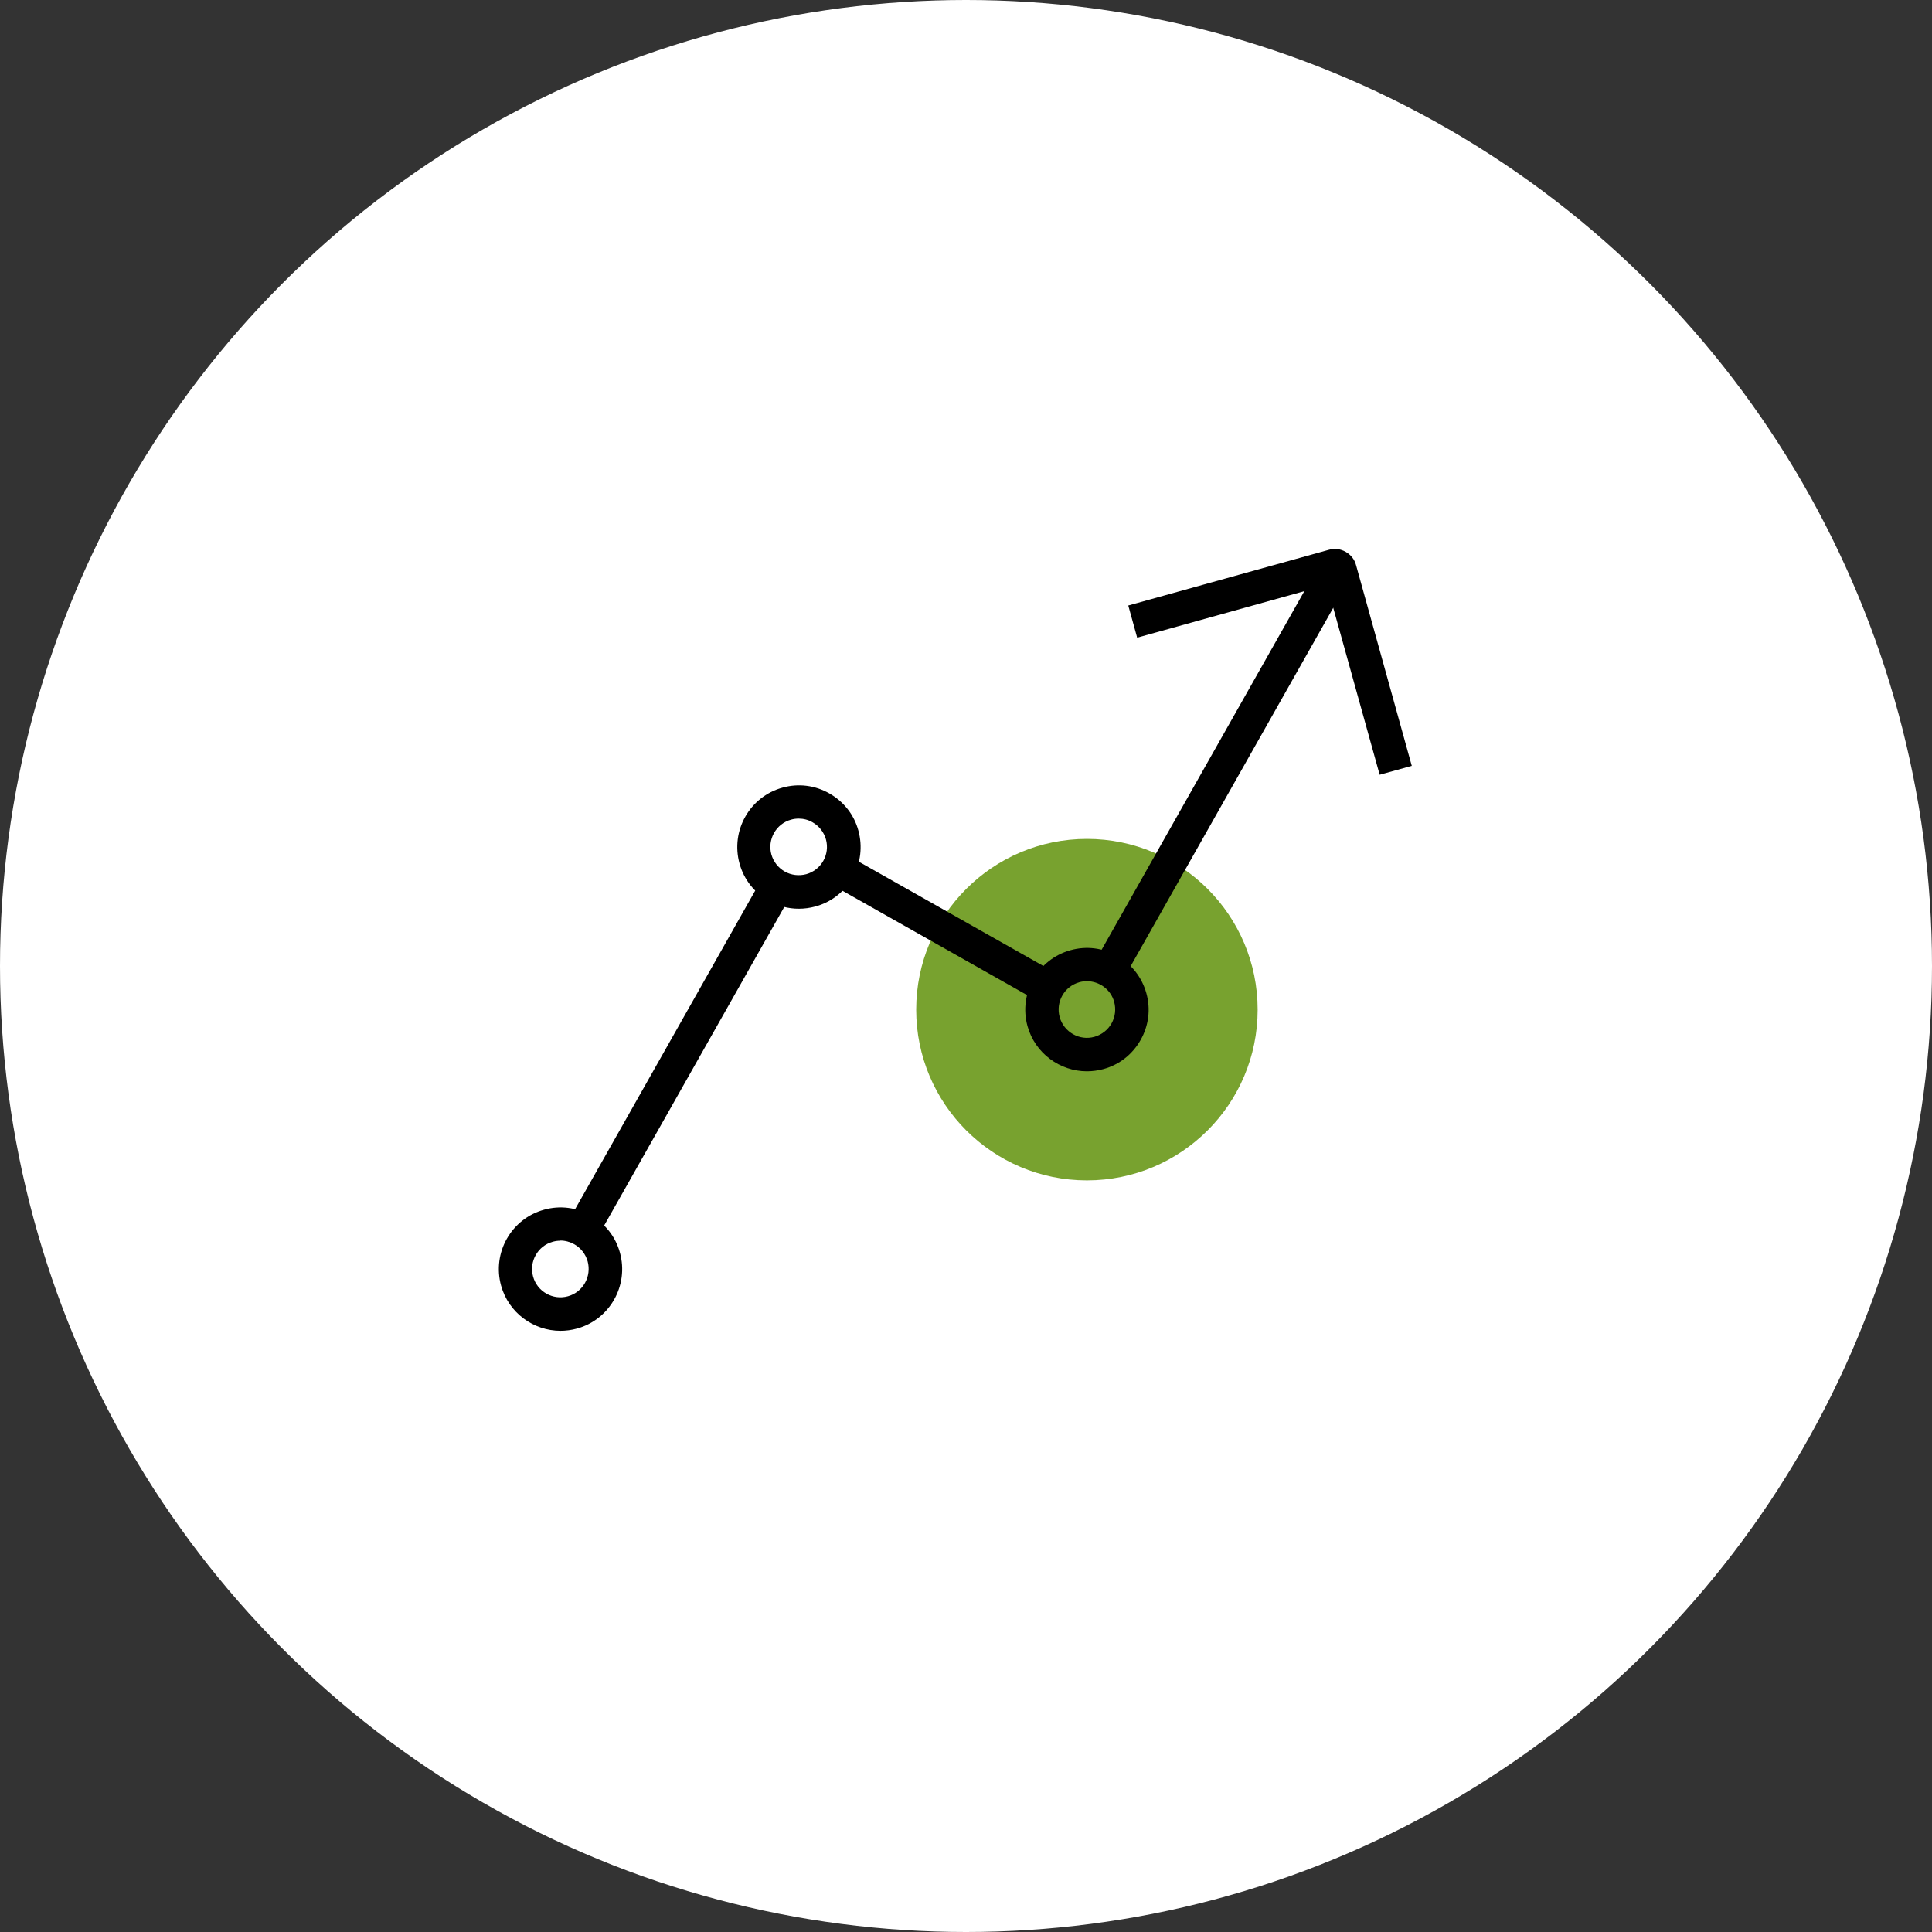 <?xml version="1.0" encoding="UTF-8"?> <svg xmlns="http://www.w3.org/2000/svg" width="141" height="141" viewBox="0 0 141 141" fill="none"><rect x="0" y="0" width="141" height="141" fill="#333333" stroke="none"/><circle cx="70.5" cy="70.5" r="70.5" fill="white"></circle><path d="M91.785 73.686C91.785 80.565 86.204 86.146 79.325 86.146C72.446 86.146 66.865 80.565 66.865 73.686C66.865 66.806 72.446 61.225 79.325 61.225C86.204 61.225 91.785 66.806 91.785 73.686Z" fill="#78A22F"></path><path d="M55.634 64.081L41.454 89.165L43.572 90.362L57.753 65.279L55.634 64.081Z" fill="black"></path><path d="M61.763 62.371L60.566 64.49L75.858 73.132L77.055 71.013L61.763 62.371Z" fill="black"></path><path d="M96.633 40.594L79.877 70.235L81.996 71.433L98.752 41.792L96.633 40.594Z" fill="black"></path><path d="M100.687 56.531L96.837 42.686L82.992 46.537L82.343 44.19L96.988 40.123C97.399 40.004 97.832 40.058 98.21 40.274C98.589 40.491 98.859 40.826 98.968 41.248L103.034 55.893L100.687 56.542V56.531Z" fill="black"></path><path d="M40.906 97.124C38.938 97.124 37.121 95.815 36.569 93.825C35.909 91.435 37.304 88.947 39.706 88.287C40.863 87.963 42.075 88.114 43.124 88.709C44.173 89.304 44.93 90.267 45.244 91.424C45.903 93.814 44.508 96.302 42.107 96.962C41.707 97.07 41.306 97.124 40.906 97.124ZM40.906 90.548C40.722 90.548 40.539 90.57 40.344 90.624C39.241 90.926 38.602 92.073 38.905 93.165C39.208 94.269 40.355 94.907 41.447 94.604C42.55 94.301 43.188 93.155 42.886 92.051C42.734 91.521 42.388 91.078 41.912 90.808C41.599 90.634 41.252 90.537 40.895 90.537L40.906 90.548Z" fill="black"></path><path d="M79.325 78.185C77.357 78.185 75.54 76.876 74.988 74.886C74.328 72.496 75.734 70.008 78.124 69.348C79.282 69.024 80.493 69.175 81.542 69.77C82.592 70.365 83.338 71.328 83.662 72.485C83.987 73.642 83.835 74.854 83.241 75.903C82.646 76.952 81.683 77.709 80.526 78.023C80.126 78.131 79.715 78.185 79.325 78.185ZM79.325 71.609C79.141 71.609 78.957 71.63 78.773 71.684C77.67 71.987 77.032 73.134 77.335 74.226C77.638 75.319 78.784 75.978 79.877 75.665C80.407 75.513 80.85 75.167 81.121 74.691C81.391 74.205 81.456 73.653 81.315 73.123C81.067 72.204 80.223 71.609 79.325 71.609Z" fill="black"></path><path d="M58.298 66.32C57.531 66.32 56.773 66.125 56.092 65.736C55.043 65.141 54.286 64.178 53.972 63.021C53.312 60.63 54.708 58.143 57.109 57.483C58.266 57.158 59.477 57.31 60.527 57.905C61.576 58.5 62.333 59.462 62.647 60.62C62.96 61.777 62.82 62.988 62.225 64.037C61.63 65.087 60.667 65.844 59.51 66.157C59.11 66.266 58.699 66.32 58.298 66.32ZM58.298 59.743C58.115 59.743 57.92 59.765 57.736 59.819C56.633 60.122 55.995 61.269 56.297 62.361C56.449 62.891 56.795 63.334 57.271 63.605C57.747 63.875 58.309 63.94 58.839 63.8C59.943 63.497 60.581 62.35 60.278 61.258C60.127 60.728 59.78 60.284 59.304 60.014C58.991 59.83 58.645 59.743 58.288 59.743H58.298Z" fill="black"></path></svg> 